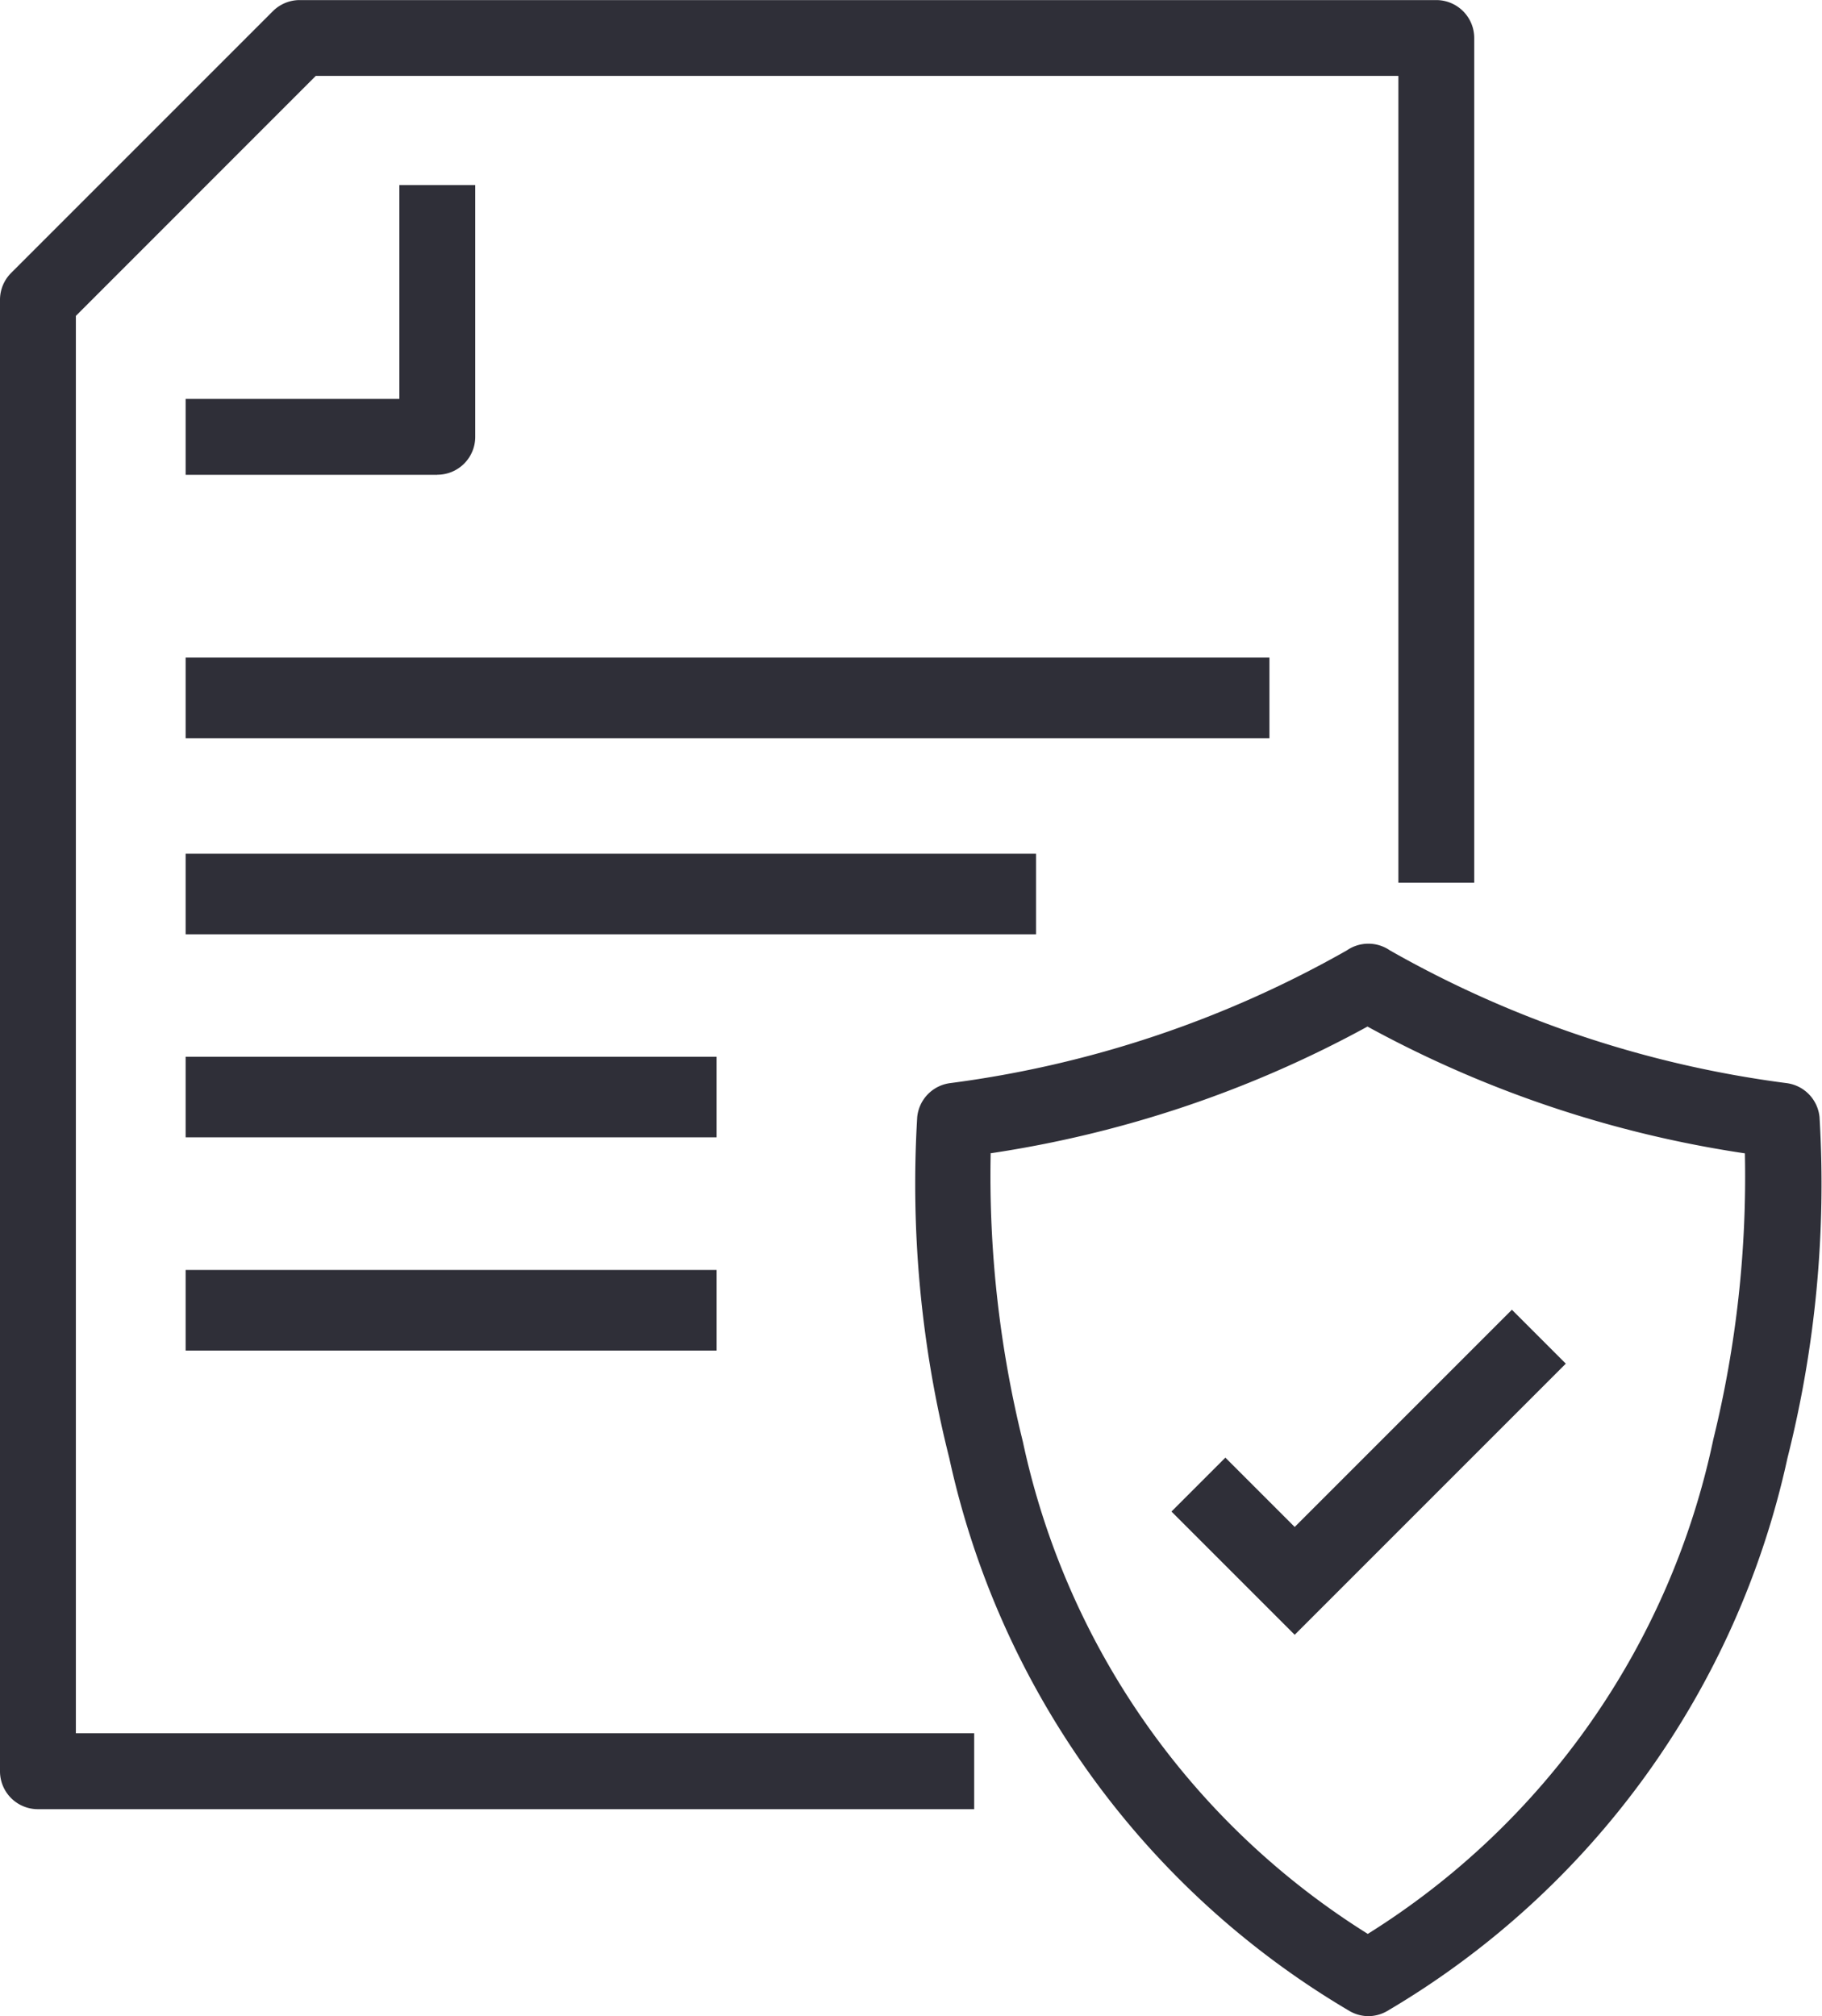 <?xml version="1.0" encoding="UTF-8"?> <svg xmlns="http://www.w3.org/2000/svg" xmlns:xlink="http://www.w3.org/1999/xlink" width="23.655" height="26.174" viewBox="0 0 23.655 26.174"><defs><clipPath id="a"><rect width="23.655" height="26.174" fill="#2f2f38"></rect></clipPath></defs><g clip-path="url(#a)"><path d="M42.415,42.8H39.148v-.985h2.775V39.039h.985v3.268a.492.492,0,0,1-.492.492" transform="translate(-36.738 -36.636)" fill="#2f2f38"></path><path d="M12.648,23.486H.492A.492.492,0,0,1,0,22.994V3.891a.492.492,0,0,1,.144-.348l3.4-3.4A.493.493,0,0,1,3.894,0H18.648a.493.493,0,0,1,.492.492V11.459h-.985V.984H4.1L.985,4.1V22.5H12.648Z" transform="translate(0 0.001)" fill="#2f2f38"></path><path d="M248.727,280.549l-1.6-1.6.7-.7.9.9,2.82-2.82.7.7Z" transform="translate(-231.918 -259.326)" fill="#2f2f38"></path><path d="M198.923,212.943a.492.492,0,0,1-.245-.065,11.062,11.062,0,0,1-5.2-7.182,14.543,14.543,0,0,1-.416-4.423.493.493,0,0,1,.429-.443,14.111,14.111,0,0,0,5.149-1.723.493.493,0,0,1,.559,0,14.075,14.075,0,0,0,5.149,1.723.493.493,0,0,1,.429.443,14.542,14.542,0,0,1-.416,4.423,11.062,11.062,0,0,1-5.2,7.182.493.493,0,0,1-.245.065m-4.9-11.2a14.339,14.339,0,0,0,.418,3.743,10,10,0,0,0,4.478,6.389,10,10,0,0,0,4.486-6.42,14.283,14.283,0,0,0,.41-3.713,14.73,14.73,0,0,1-4.9-1.646,14.728,14.728,0,0,1-4.9,1.646" transform="translate(-181.154 -186.769)" fill="#2f2f38"></path><line x2="14.071" transform="translate(2.41 9.06)" fill="#333"></line><rect width="14.071" height="1.046" transform="translate(2.41 8.537)" fill="#2f2f38"></rect><line x2="11.041" transform="translate(2.41 11.606)" fill="#333"></line><rect width="11.041" height="1.046" transform="translate(2.41 11.083)" fill="#2f2f38"></rect><line x2="6.894" transform="translate(2.41 14.243)" fill="#333"></line><rect width="6.894" height="1.046" transform="translate(2.41 13.719)" fill="#2f2f38"></rect><line x2="6.894" transform="translate(2.41 17.01)" fill="#333"></line><rect width="6.894" height="1.046" transform="translate(2.41 16.487)" fill="#2f2f38"></rect></g></svg> 